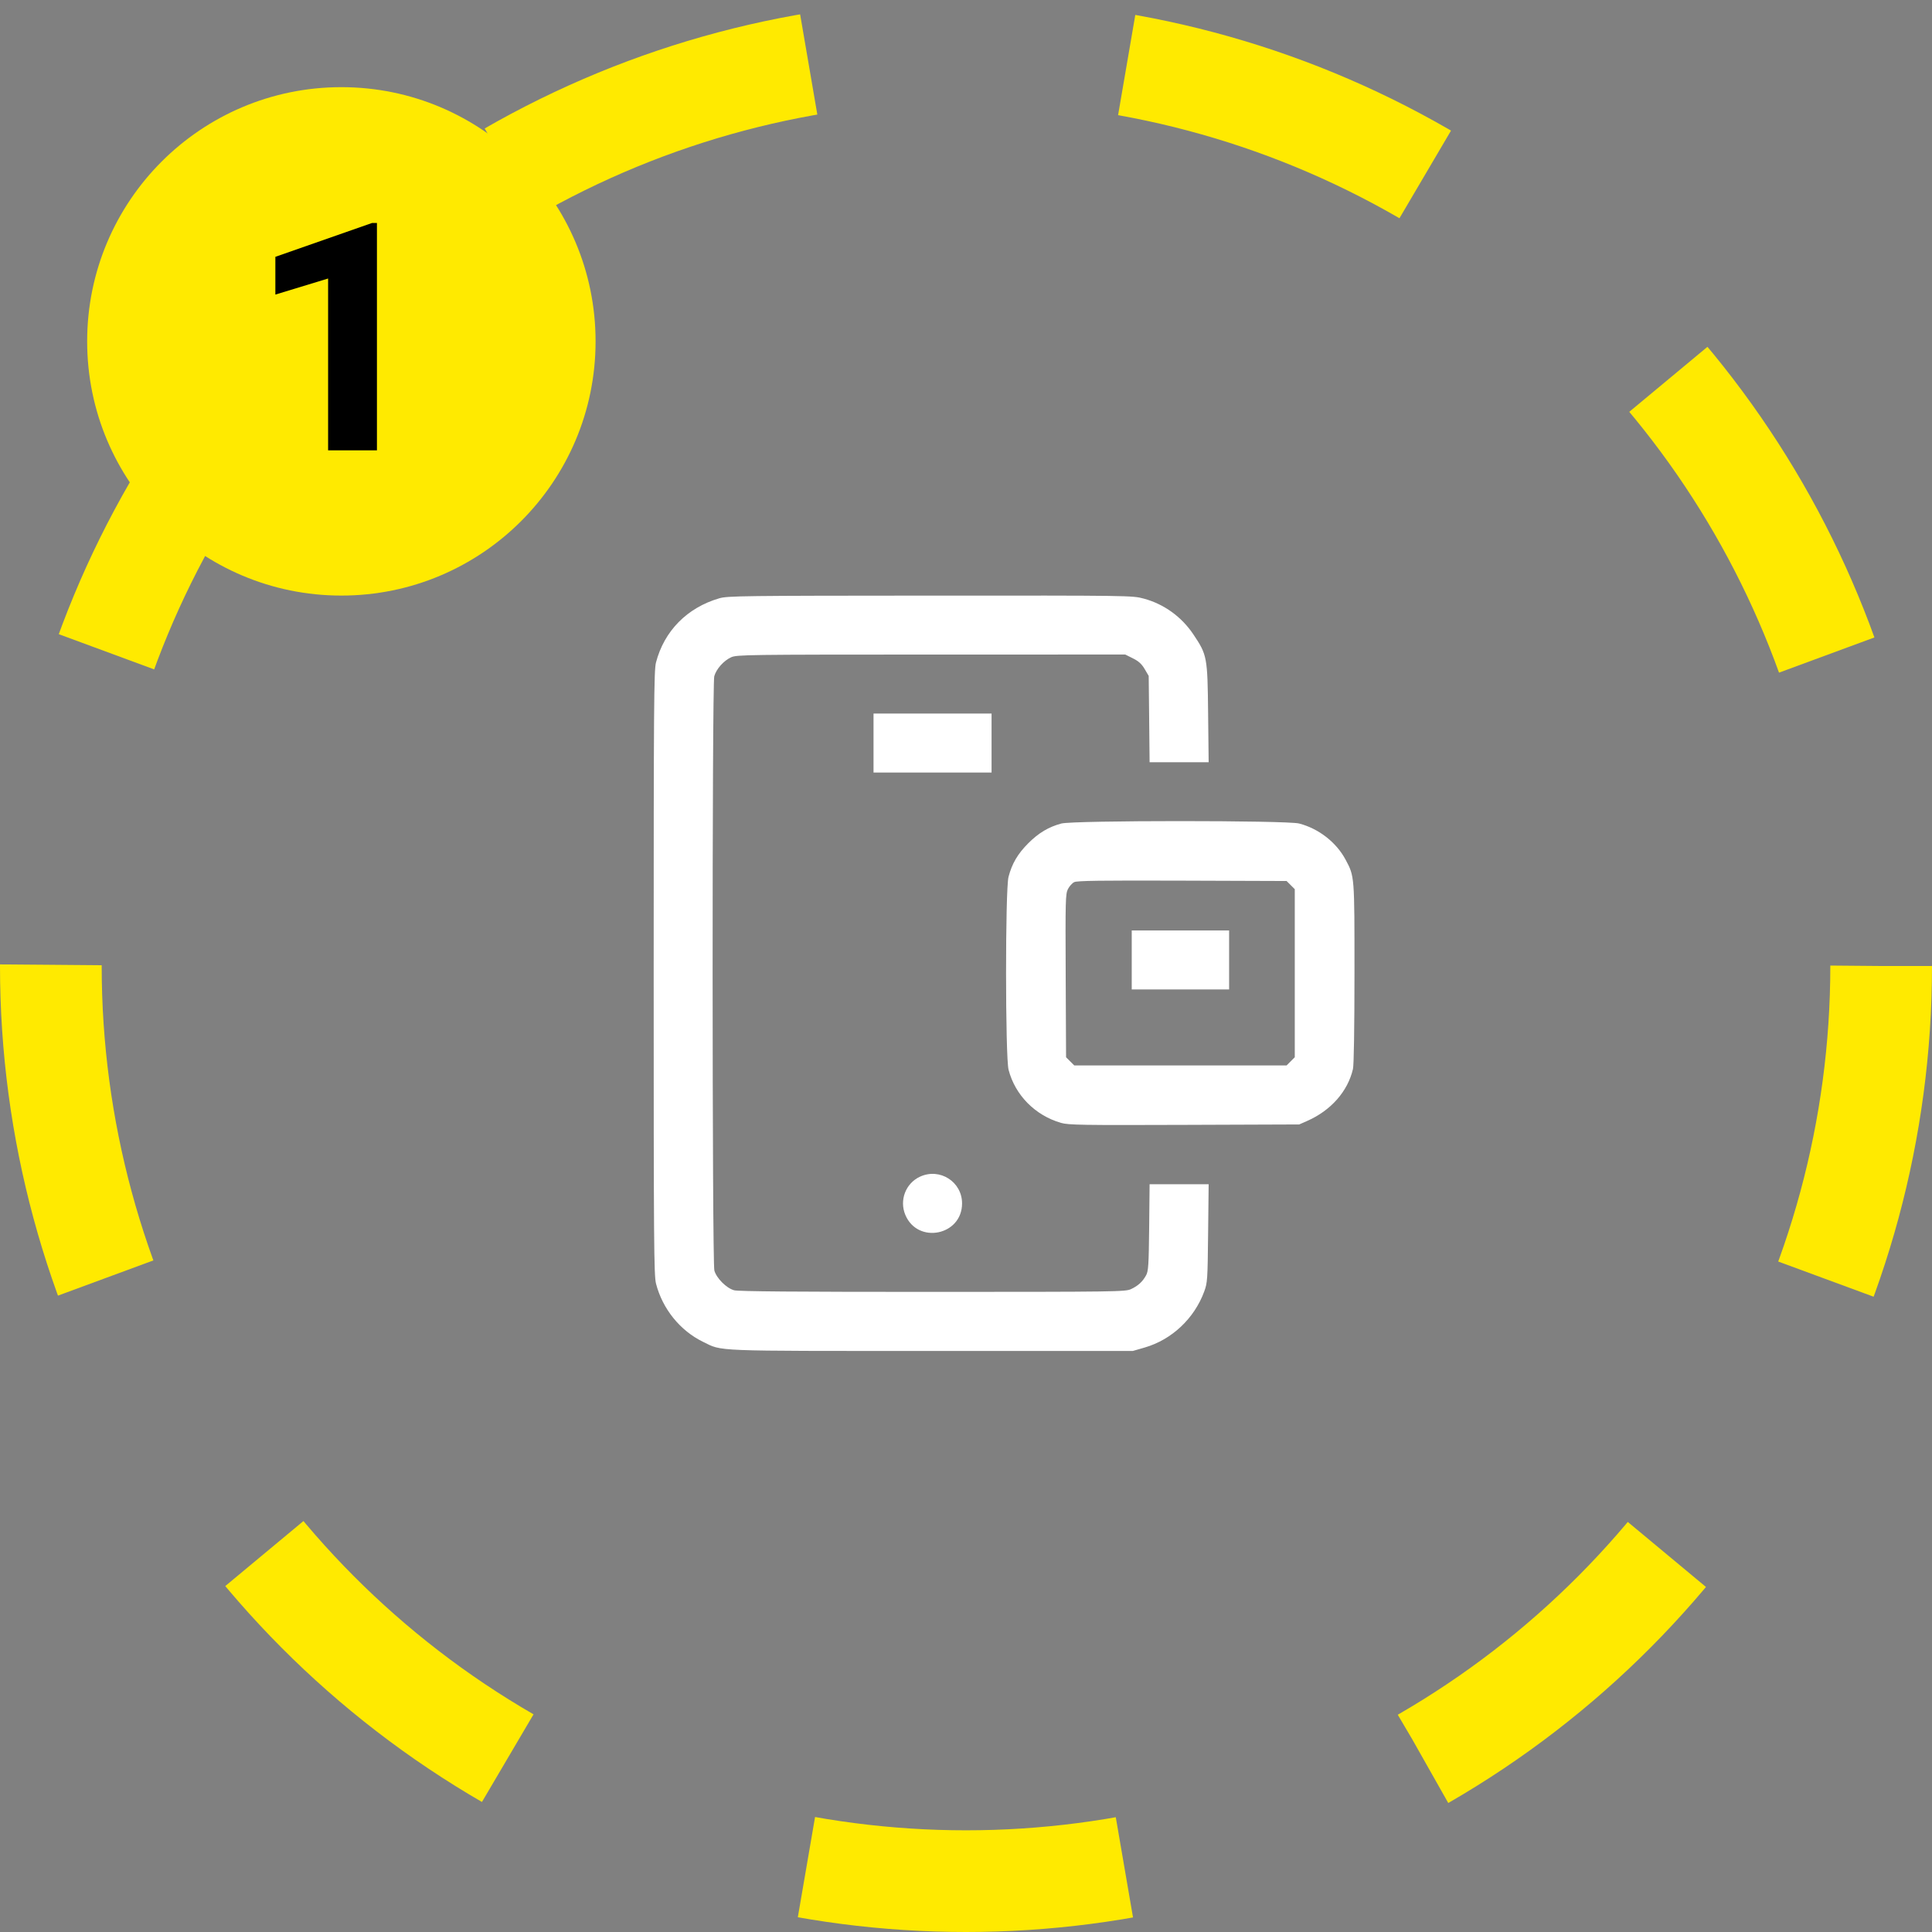<?xml version="1.0" encoding="UTF-8"?> <svg xmlns="http://www.w3.org/2000/svg" width="133" height="133" viewBox="0 0 133 133" fill="none"><rect x="0" y="0" width="133" height="133" fill="#808080" stroke="none"/> <circle cx="66.5" cy="66.5" r="63" stroke="#FFEA00" stroke-width="7" stroke-dasharray="22 22"></circle> <circle cx="23.5" cy="23.5" r="17.5" fill="#FFEA00"></circle> <path d="M25.949 15.349V31H22.587V19.173L18.956 20.279V17.68L25.616 15.349H25.949Z" fill="black"></path> <path fill-rule="evenodd" clip-rule="evenodd" d="M49.52 41.186C47.304 41.831 45.722 43.435 45.157 45.612C45.018 46.149 45 48.572 45 66.978C45 85.554 45.017 87.805 45.16 88.364C45.608 90.105 46.815 91.601 48.398 92.373C49.757 93.035 48.861 93 64.124 93H77.988L78.803 92.764C80.668 92.223 82.216 90.766 82.899 88.909C83.12 88.306 83.133 88.118 83.167 84.899L83.204 81.522H81.171H79.139L79.109 84.493C79.081 87.1 79.055 87.504 78.898 87.791C78.658 88.232 78.346 88.517 77.859 88.744C77.469 88.924 76.898 88.932 64.197 88.934C54.795 88.935 50.824 88.903 50.536 88.823C50.006 88.676 49.324 87.994 49.177 87.464C49.022 86.907 49.016 47.109 49.17 46.553C49.309 46.054 49.82 45.48 50.332 45.247C50.719 45.071 51.396 45.062 64.101 45.06L77.463 45.058L77.992 45.322C78.385 45.517 78.593 45.707 78.8 46.058L79.077 46.531L79.109 49.501L79.139 52.472H81.171H83.204L83.167 49.095C83.126 45.218 83.102 45.091 82.153 43.673C81.341 42.459 80.129 41.584 78.74 41.209C77.95 40.996 77.88 40.995 64.038 41.002C51.124 41.009 50.086 41.022 49.52 41.186ZM60.134 51.152V53.183H64.197H68.26V51.152V49.121H64.197H60.134V51.152ZM73.061 56.692C72.187 56.927 71.5 57.337 70.789 58.048C70.062 58.775 69.665 59.45 69.427 60.364C69.199 61.239 69.203 72.769 69.431 73.646C69.887 75.396 71.261 76.786 73.045 77.301C73.552 77.447 74.484 77.462 81.526 77.437L89.438 77.408L89.996 77.162C91.627 76.442 92.784 75.126 93.139 73.588C93.202 73.314 93.242 70.775 93.243 66.997C93.244 60.265 93.251 60.342 92.632 59.182C91.995 57.987 90.782 57.042 89.433 56.691C88.58 56.469 73.886 56.47 73.061 56.692ZM88.852 60.931L89.133 61.212V66.997V72.782L88.851 73.064L88.57 73.346H81.261H73.953L73.671 73.064L73.389 72.782L73.363 67.173C73.338 61.986 73.35 61.536 73.515 61.209C73.614 61.014 73.808 60.797 73.948 60.727C74.147 60.627 75.77 60.605 81.386 60.624L88.57 60.649L88.852 60.931ZM77.909 66.083V68.115H81.261H84.613V66.083V64.052H81.261H77.909V66.083ZM63.334 81.003C62.347 81.458 61.901 82.621 62.323 83.632C63.175 85.67 66.229 85.054 66.229 82.844C66.229 81.35 64.695 80.375 63.334 81.003Z" fill="white"></path> </svg> 